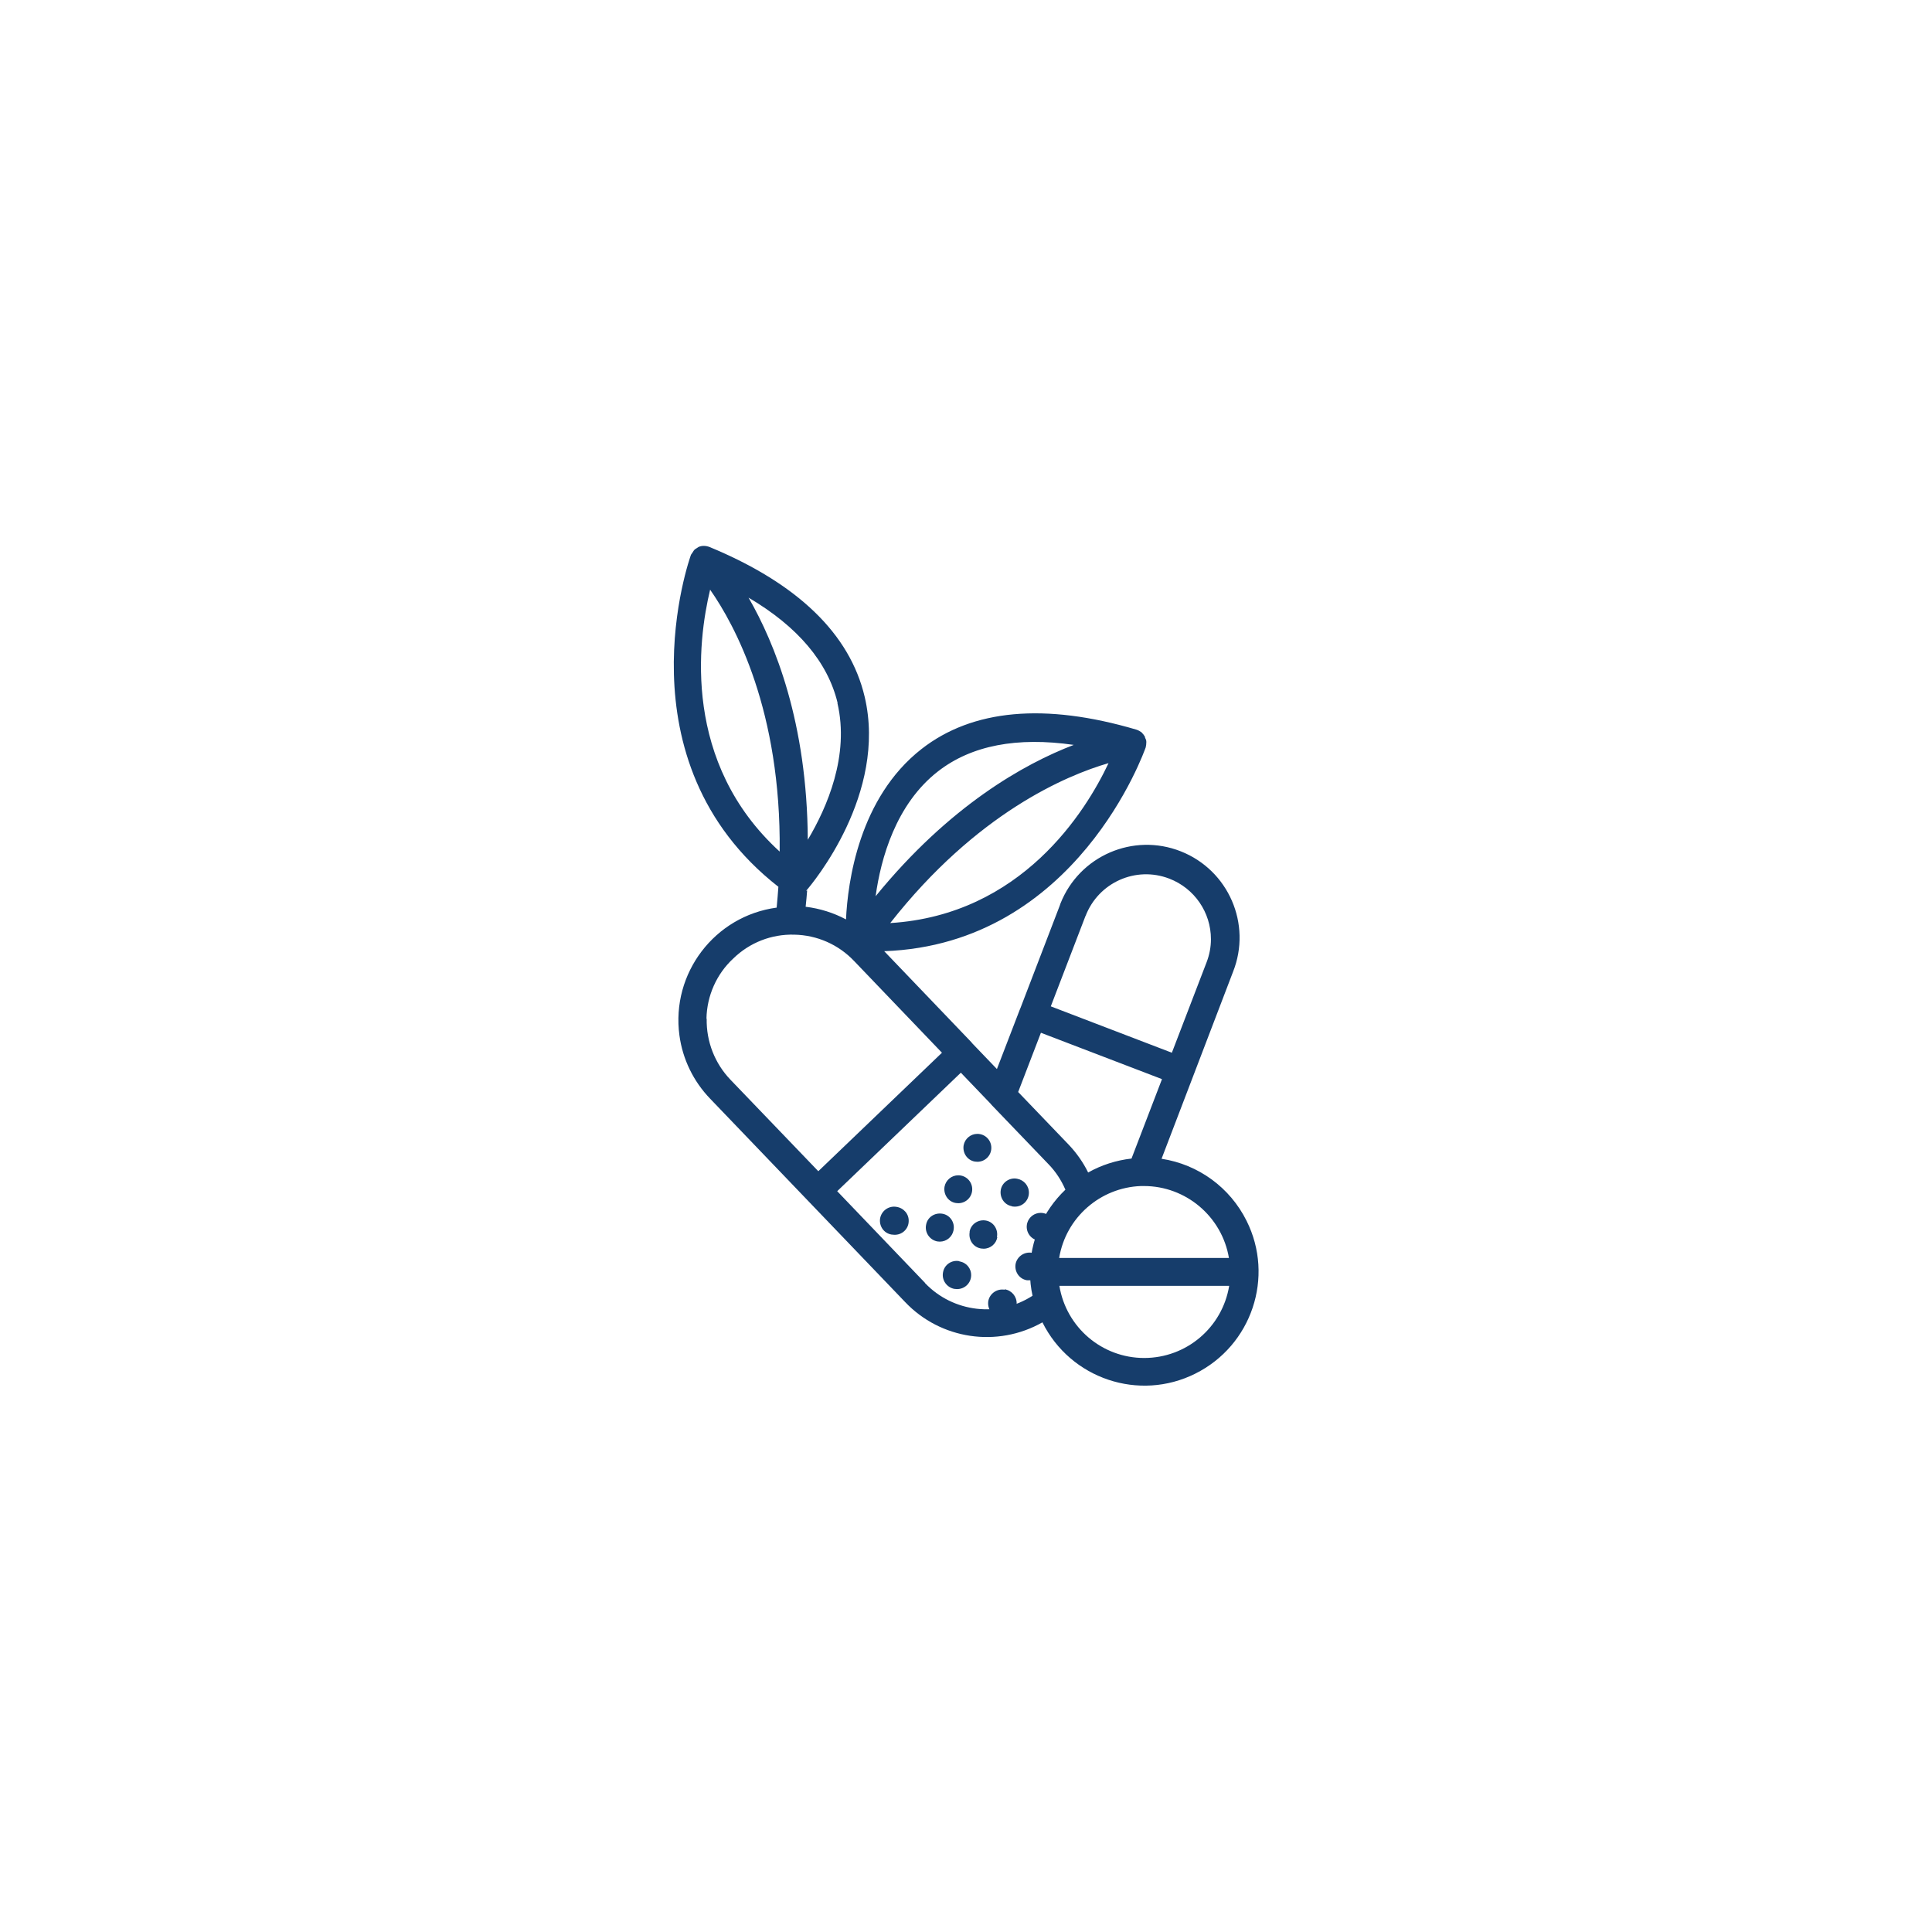 <?xml version="1.0" encoding="UTF-8"?>
<svg id="Layer_1" xmlns="http://www.w3.org/2000/svg" width="90" height="90" version="1.1" viewBox="0 0 90 90">
  <!-- Generator: Adobe Illustrator 29.6.1, SVG Export Plug-In . SVG Version: 2.1.1 Build 9)  -->
  <path d="M45.41,54.11s.08.01.12.01c.36,0,.65-.29.65-.65s-.29-.65-.65-.65c-.31,0-.58.22-.64.53h0c-.06.36.17.7.52.76Z" fill="#163d6b"/>
  <path d="M44.52,56.04s.08.01.12.01c.36,0,.65-.29.65-.65s-.29-.65-.65-.65c-.31,0-.58.22-.64.53h0c-.06.36.17.7.52.76,0,0,0,0,0,0Z" fill="#163d6b"/>
  <path d="M47.14,56.2s.08.01.12.01c.36.01.66-.27.67-.63.01-.33-.22-.61-.55-.67-.35-.07-.7.17-.76.52,0,0,0,0,0,0h0c-.06.36.17.7.52.76Z" fill="#163d6b"/>
  <path d="M47.85,56.98c-.09.35.11.7.46.8.06.02.11.02.17.02.36,0,.65-.29.65-.65,0-.36-.29-.65-.65-.65-.29,0-.55.19-.63.48h0Z" fill="#163d6b"/>
  <path d="M46.44,57.63c.07-.35-.15-.7-.5-.77-.35-.07-.7.15-.77.5,0,.01,0,.03,0,.04h0c-.06.36.17.7.53.76.04,0,.08.01.12.01.32,0,.59-.23.64-.54Z" fill="#163d6b"/>
  <path d="M41.76,56.22c-.35-.06-.69.17-.76.53h0c-.06.36.17.7.53.76.04,0,.08.01.12.01.36.02.67-.26.68-.62.02-.34-.23-.63-.57-.68h0Z" fill="#163d6b"/>
  <path d="M44.69,58.75c-.35-.07-.7.16-.76.52,0,0,0,0,0,0h0c-.07.36.17.7.52.77.04,0,.08.01.12.01.36.01.66-.27.67-.63.01-.33-.22-.61-.55-.66h0Z" fill="#163d6b"/>
  <path d="M46.8,60.08c-.35-.06-.69.17-.76.52h0c-.06.36.17.7.53.76.04,0,.07,0,.11,0,.36.01.66-.27.68-.63.01-.33-.23-.62-.56-.67h0Z" fill="#163d6b"/>
  <path d="M48.07,58.36c-.35-.06-.69.17-.76.52h0c-.06.36.17.7.53.76.04,0,.07,0,.11,0,.36.01.66-.27.68-.63.01-.33-.23-.62-.56-.67h0Z" fill="#163d6b"/>
  <path d="M44.42,57.3c.07-.35-.16-.7-.52-.76s-.7.16-.76.52h0c-.07.36.17.7.52.77.04,0,.08.01.12.01.31,0,.58-.22.64-.53Z" fill="#163d6b"/>
  <path d="M37.55,41.5c.31-.35,3.79-4.53,2.73-9.04-.69-2.93-3.12-5.28-7.23-6.98-.08-.03-.17-.05-.26-.05,0,0-.01,0-.02,0-.08,0-.16.02-.23.05h0s-.06.04-.09.06c-.04.02-.08.05-.11.08h0s-.06.08-.08.12c-.02.03-.05.07-.07.1,0,0,0,0,0,0-.04.1-3.44,9.6,4.07,15.47-.02.31-.05.63-.08.97-2.89.39-4.92,3.06-4.53,5.95.15,1.11.65,2.14,1.43,2.95l9.08,9.47c1.66,1.75,4.3,2.14,6.4.95,1.31,2.63,4.5,3.7,7.12,2.39,2.63-1.31,3.7-4.5,2.39-7.12-.77-1.55-2.25-2.63-3.96-2.89l1.48-3.87h0s1.85-4.84,1.85-4.84c.88-2.22-.21-4.73-2.43-5.61s-4.73.21-5.61,2.43c-.01.03-.02.06-.03.09l-1.83,4.77s-.02.04-.03.07l-1.07,2.78-1.17-1.22h0s0-.01,0-.01l-4.08-4.26c8.99-.32,12.14-9.39,12.18-9.49.02-.08.03-.16.03-.24v-.02s0,0,0-.01c0-.07-.03-.13-.06-.19,0-.01,0-.03-.01-.05-.04-.07-.09-.13-.14-.18,0,0-.01-.02-.02-.02-.07-.05-.14-.09-.23-.12h0c-4.27-1.26-7.64-.95-10.01.9-2.92,2.28-3.44,6.21-3.52,7.94-.58-.31-1.22-.51-1.88-.59.03-.26.05-.52.07-.76ZM39.01,32.75c.57,2.44-.48,4.86-1.38,6.37-.03-5.45-1.53-9.15-2.76-11.28,2.29,1.35,3.69,3,4.15,4.91h0ZM33.08,27.47c1.17,1.67,3.31,5.65,3.24,12.2-4.53-4.14-3.82-9.79-3.24-12.2h0ZM32.91,47.45c.02-1.06.47-2.08,1.25-2.8.76-.74,1.78-1.14,2.84-1.11,1.06.02,2.06.46,2.79,1.23l4.09,4.27-5.76,5.52-4.09-4.26c-.73-.76-1.13-1.78-1.11-2.84h0ZM43.09,59.76l-4.09-4.27,5.76-5.52,1.39,1.45s.03.04.05.06l2.65,2.76c.33.34.59.74.78,1.18-1.05,1-1.65,2.39-1.65,3.84,0,.37.04.74.12,1.1-1.59,1.03-3.7.78-5.01-.59ZM48.49,48.11l5.64,2.16-1.42,3.7c-.71.08-1.4.3-2.02.65-.23-.47-.54-.91-.9-1.29l-2.36-2.46,1.06-2.76ZM53.3,63.26c-1.96,0-3.63-1.42-3.95-3.36h7.91c-.32,1.94-1.99,3.36-3.96,3.36ZM57.25,58.6h-7.91c.31-1.88,1.91-3.28,3.81-3.35h.01s.02,0,.03,0c.03,0,.07,0,.1,0,1.96,0,3.64,1.43,3.96,3.36ZM50.57,42.67c.6-1.56,2.34-2.34,3.9-1.74,1.17.45,1.94,1.57,1.94,2.82,0,.37-.07.73-.2,1.07l-1.62,4.22-5.64-2.16,1.62-4.22ZM41.47,43c4.02-5.12,8.2-6.88,10.17-7.45-1.06,2.25-4.05,7.07-10.17,7.45h0ZM43.7,35.93c1.56-1.21,3.68-1.61,6.32-1.23-2.3.88-5.79,2.83-9.23,7.05.24-1.75.94-4.29,2.91-5.82Z" fill="#163d6b"/>
</svg>